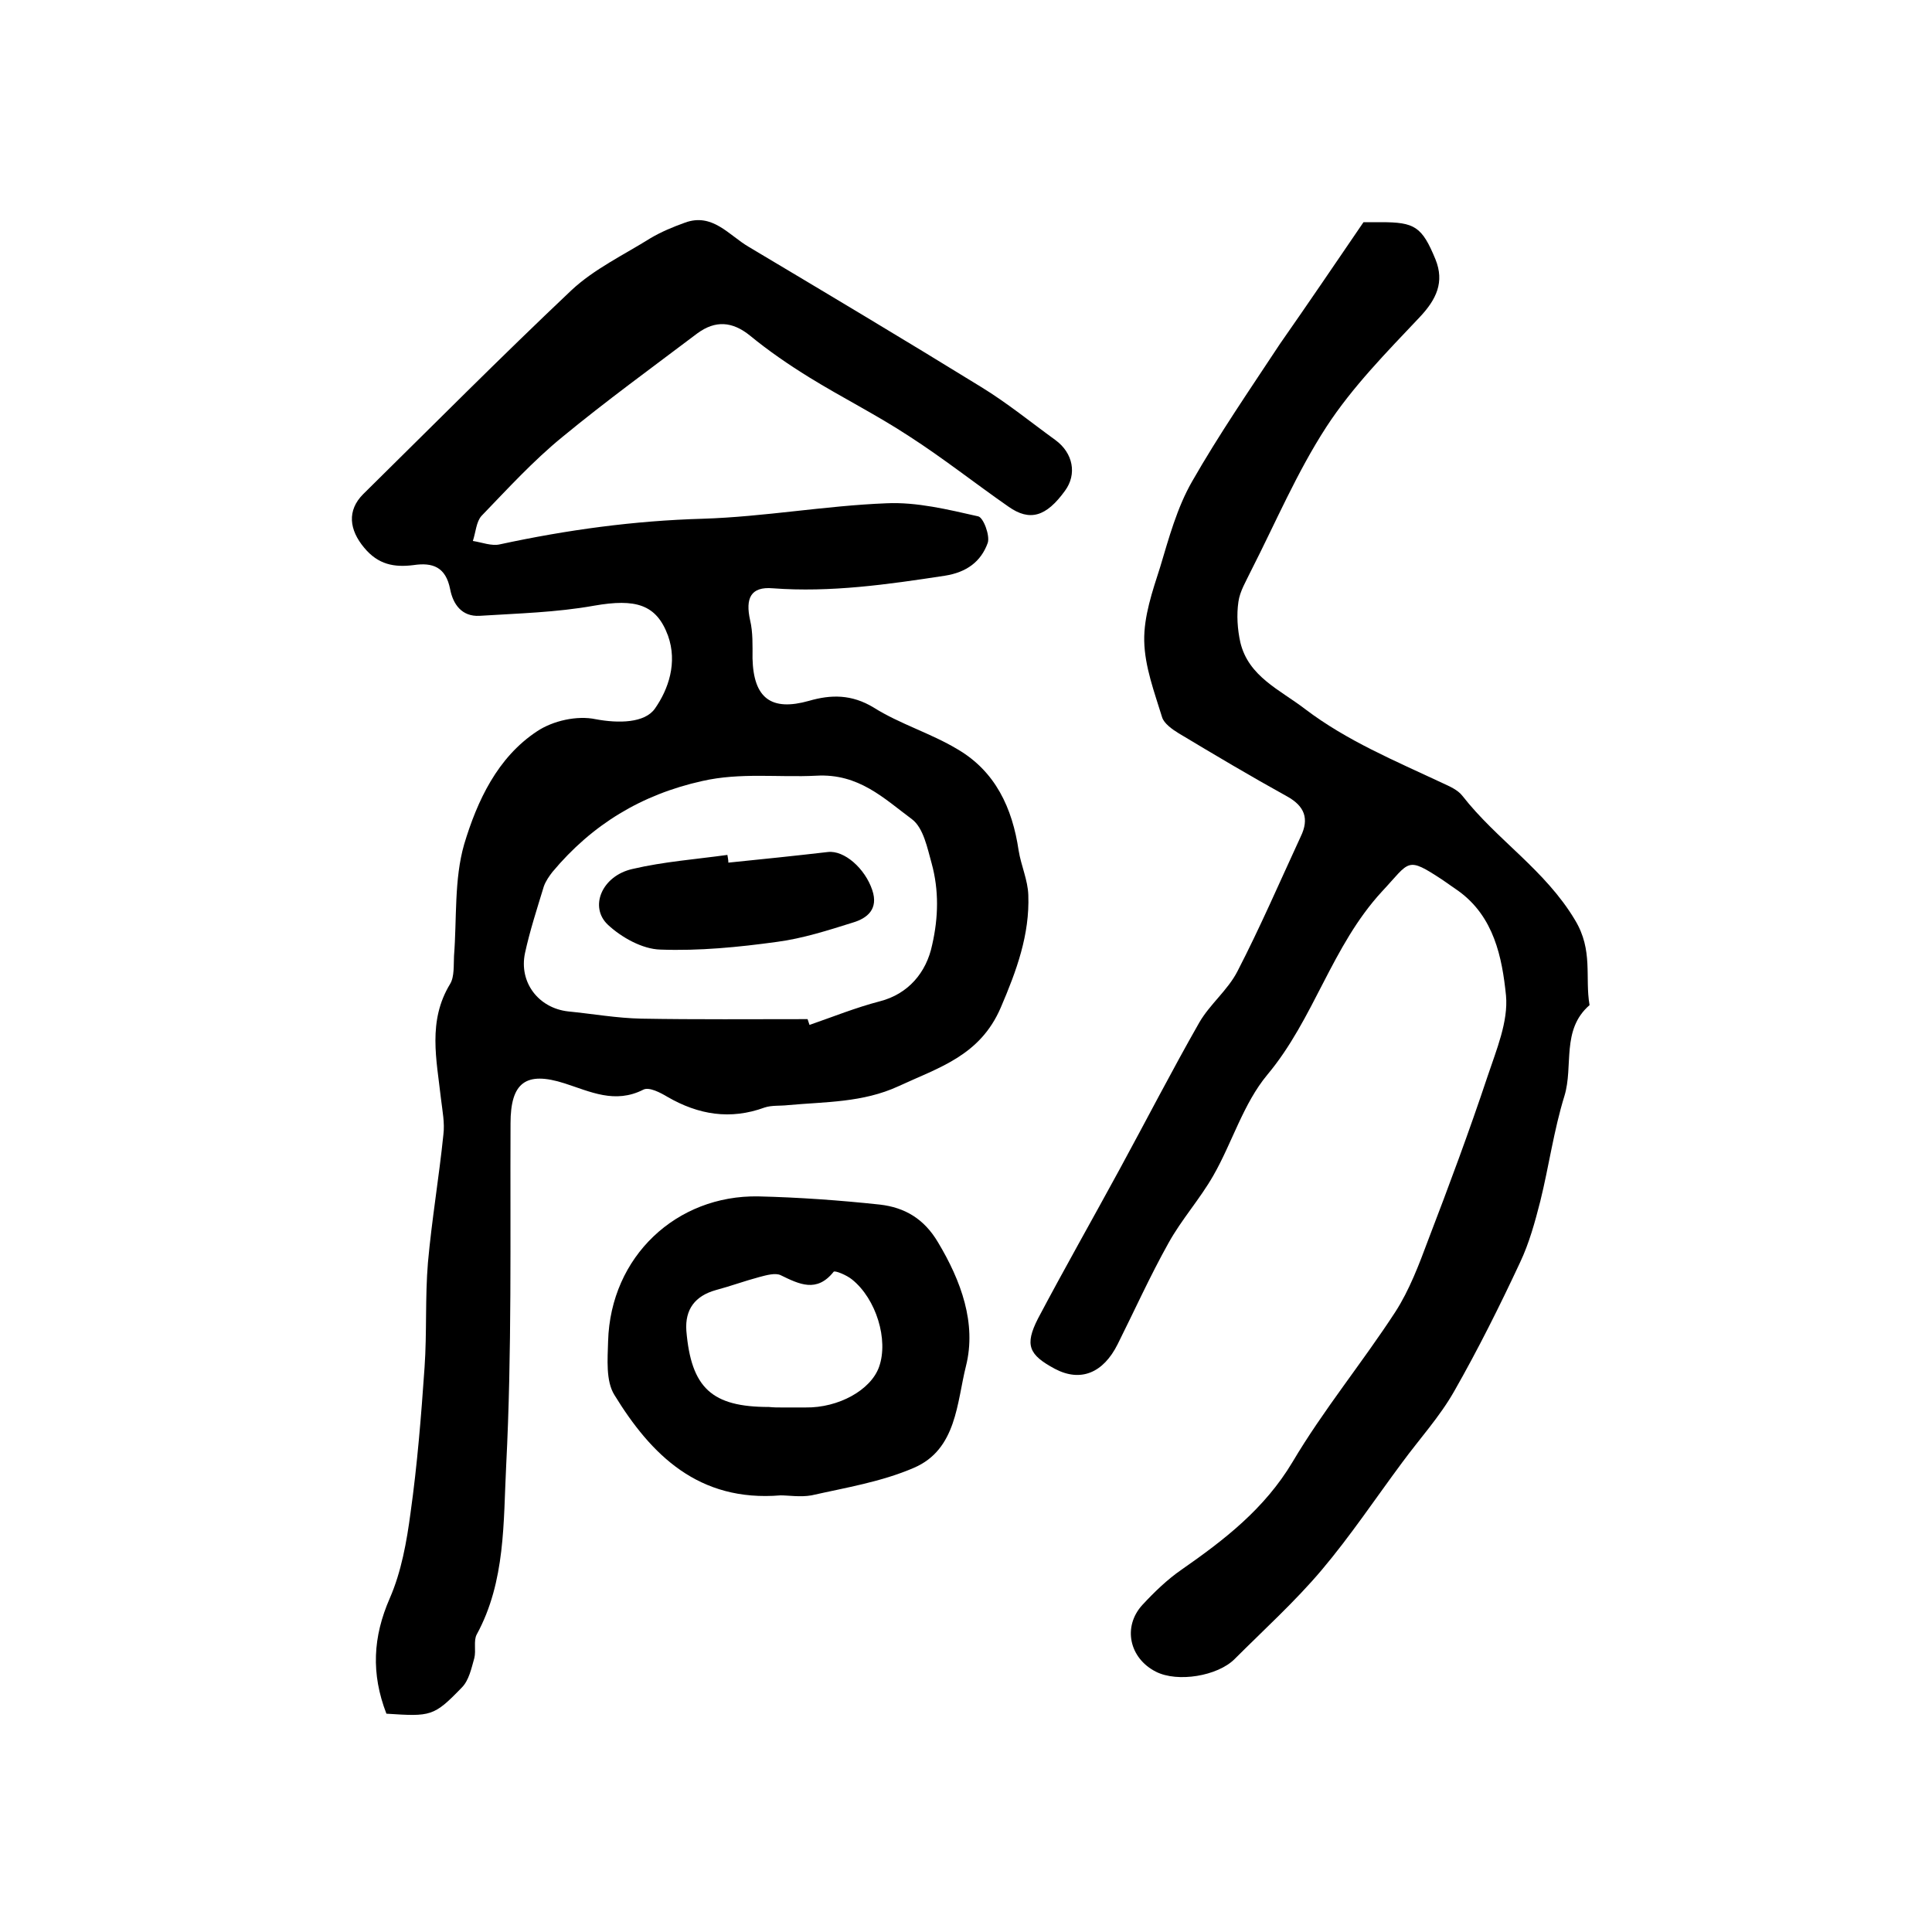 <?xml version="1.0" encoding="utf-8"?>
<!-- Generator: Adobe Illustrator 22.0.0, SVG Export Plug-In . SVG Version: 6.00 Build 0)  -->
<svg version="1.1" id="图层_1" xmlns="http://www.w3.org/2000/svg" xmlns:xlink="http://www.w3.org/1999/xlink" x="0px" y="0px"
	 viewBox="0 0 400 400" style="enable-background:new 0 0 400 400;" xml:space="preserve">
<style type="text/css">
	.st0{fill:#FFFFFF;}
</style>
<g>
	
	<path d="M80,354.8c-3.2-8.3-2.8-15.9,0.7-23.9c2.4-5.5,3.5-11.7,4.3-17.7c1.4-10,2.2-20,2.9-30.1c0.5-7.2,0.1-14.5,0.7-21.7
		c0.8-8.9,2.3-17.7,3.2-26.5c0.3-2.4-0.2-4.9-0.5-7.4c-0.9-8.1-2.8-16.1,1.9-23.8c0.9-1.5,0.7-3.9,0.8-5.8c0.6-7.7,0-15.8,2.1-23.1
		c2.7-9,6.9-18,15.1-23.4c3.3-2.2,8.3-3.3,12.1-2.5c4.8,0.9,10.2,0.8,12.3-2.2c2.8-4,4.7-9.5,2.7-15.1c-2.4-6.5-6.7-7.7-15.3-6.2
		c-7.8,1.4-15.8,1.6-23.7,2.1c-3.7,0.2-5.5-2.4-6.1-5.5c-0.9-4.6-3.6-5.6-7.6-5c-4,0.5-7.3-0.1-10.2-3.6c-3.1-3.7-3.6-7.7-0.2-11.1
		c14.3-14.1,28.5-28.4,43.1-42.2c4.7-4.4,10.8-7.3,16.4-10.8c2.2-1.3,4.6-2.3,7.1-3.2c5.7-2.1,9.1,2.6,13.2,5
		c16.1,9.6,32.2,19.2,48.1,29c5.4,3.3,10.3,7.3,15.4,11c3.7,2.7,4.5,7.1,2,10.5c-3.9,5.4-7.3,6.4-11.7,3.3
		c-6.9-4.8-13.6-10.1-20.6-14.6c-6.7-4.4-13.9-8-20.7-12.2c-4.2-2.6-8.3-5.4-12.2-8.6c-3.7-3-7.2-3.2-10.9-0.5
		c-9.4,7.1-18.9,14-28,21.5c-6,4.9-11.3,10.7-16.7,16.3c-1.1,1.2-1.2,3.4-1.8,5.2c1.9,0.3,3.9,1.1,5.6,0.7c13.9-3,27.8-4.9,42-5.3
		c12.7-0.4,25.3-2.7,38-3.2c6.3-0.3,12.8,1.3,19,2.7c1.1,0.2,2.5,4,2,5.5c-1.4,3.9-4.4,6.1-8.9,6.8c-11.8,1.8-23.6,3.5-35.6,2.6
		c-4.6-0.4-5.7,2.1-4.7,6.6c0.6,2.5,0.5,5.3,0.5,7.9c0.2,8.3,3.9,11,11.7,8.8c4.5-1.3,8.8-1.4,13.4,1.4c5.4,3.4,11.8,5.3,17.3,8.6
		c7.9,4.6,11.4,12.2,12.7,21c0.5,3.1,1.9,6.1,2,9.2c0.3,8.2-2.4,15.6-5.7,23.3c-4.3,10-12.8,12.4-21.2,16.3
		c-7.4,3.4-15.1,3.2-22.8,3.9c-1.7,0.2-3.4,0-4.9,0.5c-7.1,2.6-13.7,1.5-20.1-2.2c-1.5-0.9-3.8-2.1-5-1.5c-5.9,3-11,0.4-16.3-1.3
		c-8.1-2.6-11.2-0.1-11.2,8.3c-0.1,23.6,0.3,47.2-0.9,70.8c-0.6,11.7-0.1,24-6.1,35c-0.7,1.3-0.1,3.3-0.5,4.9
		c-0.6,2.1-1.1,4.6-2.6,6.1C89.8,355.4,89.2,355.4,80,354.8z M167.2,211c0.1,0.4,0.3,0.8,0.4,1.2c4.9-1.7,9.6-3.6,14.6-4.9
		c5.8-1.5,9.6-5.9,10.8-11.7c1.3-5.7,1.4-11.3-0.1-16.8c-0.9-3.2-1.7-7.4-4.1-9.2c-5.8-4.3-11-9.5-19.8-9
		c-7.8,0.4-15.7-0.7-23.6,1.1c-12.6,2.8-22.8,9-31,18.8c-0.7,0.9-1.4,1.9-1.8,3c-1.4,4.6-2.9,9.2-3.9,13.8
		c-1.3,6.1,2.8,11.4,8.9,12.1c5.1,0.5,10.1,1.4,15.2,1.5C144.2,211.1,155.7,211,167.2,211z"/>
	<path d="M282.3,46c1.2,0,2.4,0,3.6,0c7,0,8.5,0.9,11.3,7.7c1.9,4.7,0.2,8.3-3.3,12c-6.8,7.2-13.9,14.4-19.3,22.7
		c-6.1,9.4-10.5,19.8-15.6,29.8c-1,2.1-2.3,4.2-2.6,6.4c-0.4,2.7-0.2,5.7,0.4,8.4c1.7,7.1,8.2,9.8,13.4,13.8
		c8.7,6.6,18.6,10.7,28.4,15.3c1.5,0.7,3.2,1.4,4.2,2.7c7.1,9.1,17.1,15.3,23.3,25.7c3.8,6.3,2,11.8,3,17.6
		c-5.9,5.1-3.3,12.6-5.2,18.8c-2.2,7.1-3.2,14.5-5,21.8c-1.1,4.3-2.3,8.7-4.2,12.7c-4.2,9-8.7,18-13.6,26.6
		c-3,5.3-7.2,9.9-10.8,14.8c-5.5,7.4-10.7,15.2-16.7,22.3c-5.5,6.5-11.9,12.3-18,18.4c-3.5,3.5-11.8,4.9-16.3,2.6
		c-5.5-2.8-6.9-9.3-2.8-13.8c2.5-2.7,5.2-5.3,8.1-7.3c8.9-6.2,17.2-12.6,23-22.3c6.4-10.8,14.4-20.5,21.3-31.1
		c2.9-4.5,4.9-9.8,6.8-14.9c4.3-11.2,8.5-22.5,12.3-33.9c1.8-5.4,4.3-11.3,3.8-16.7c-0.8-7.9-2.5-16.3-9.8-21.6
		c-1.1-0.8-2.2-1.5-3.3-2.3c-7.6-5-6.7-3.9-12.6,2.4c-10.4,11.3-14,26.3-23.7,37.9c-5,6-7.3,14.1-11.2,20.9c-2.8,4.9-6.6,9.1-9.3,14
		c-3.8,6.8-7,13.9-10.5,20.9c-3,6-7.7,7.9-13,5.1c-5.4-2.9-6.3-4.9-3.5-10.4c5.5-10.4,11.3-20.6,16.9-30.9
		c5.5-10.1,10.8-20.4,16.5-30.4c2.2-3.8,5.9-6.7,7.9-10.6c4.7-9.1,8.8-18.6,13.1-27.9c1.8-3.7,0.8-6.3-2.8-8.3
		c-7.6-4.2-15-8.6-22.5-13.1c-1.3-0.8-3-2-3.4-3.3c-1.6-5.2-3.6-10.5-3.7-15.8c-0.1-5.1,1.7-10.3,3.3-15.3c1.8-6,3.5-12.3,6.6-17.7
		c5.6-9.8,12-19.1,18.2-28.5C270.8,62.9,276.5,54.5,282.3,46z"/>
	<path d="M161.6,309.6c-17,1.4-26.8-8.4-34.4-20.8c-1.8-2.9-1.4-7.4-1.3-11.1c0.5-17.6,14.2-30.3,31.1-30c8.4,0.2,16.8,0.8,25.2,1.7
		c5.1,0.6,9.1,2.9,12,7.8c4.8,8,8,16.8,5.8,25.6c-1.9,7.5-1.9,17.3-10.8,21.1c-6.7,2.9-14.1,4.1-21.2,5.7
		C165.7,310,163.3,309.6,161.6,309.6z M161.8,291.4C161.8,291.4,161.8,291.4,161.8,291.4c1.7,0,3.3,0,5,0c6.8,0.1,13.5-3.6,15.2-8.4
		c2-5.6-0.6-14.1-5.6-18.1c-1.1-0.9-3.5-1.9-3.8-1.6c-3.5,4.4-7.1,2.6-11,0.7c-1.1-0.5-2.9,0-4.4,0.4c-3,0.8-6,1.9-9,2.7
		c-4.3,1.2-6.4,4-6.1,8.4c1,11.9,5.3,15.8,17.1,15.8C160.2,291.4,161,291.4,161.8,291.4z"/>
	
	
	<path d="M150.8,178.6c6.9-0.7,13.7-1.4,20.6-2.2c3.4-0.4,7.7,3.4,9.2,7.9c1.3,3.9-1,5.8-4,6.7c-5.1,1.6-10.4,3.3-15.7,4
		c-8,1.1-16.1,1.9-24.2,1.6c-3.7-0.1-8-2.5-10.8-5.1c-4-3.7-1.3-10.2,5.1-11.6c6.4-1.5,13.1-2,19.6-2.9
		C150.7,177.6,150.8,178.1,150.8,178.6z"/>
</g>
</svg>
